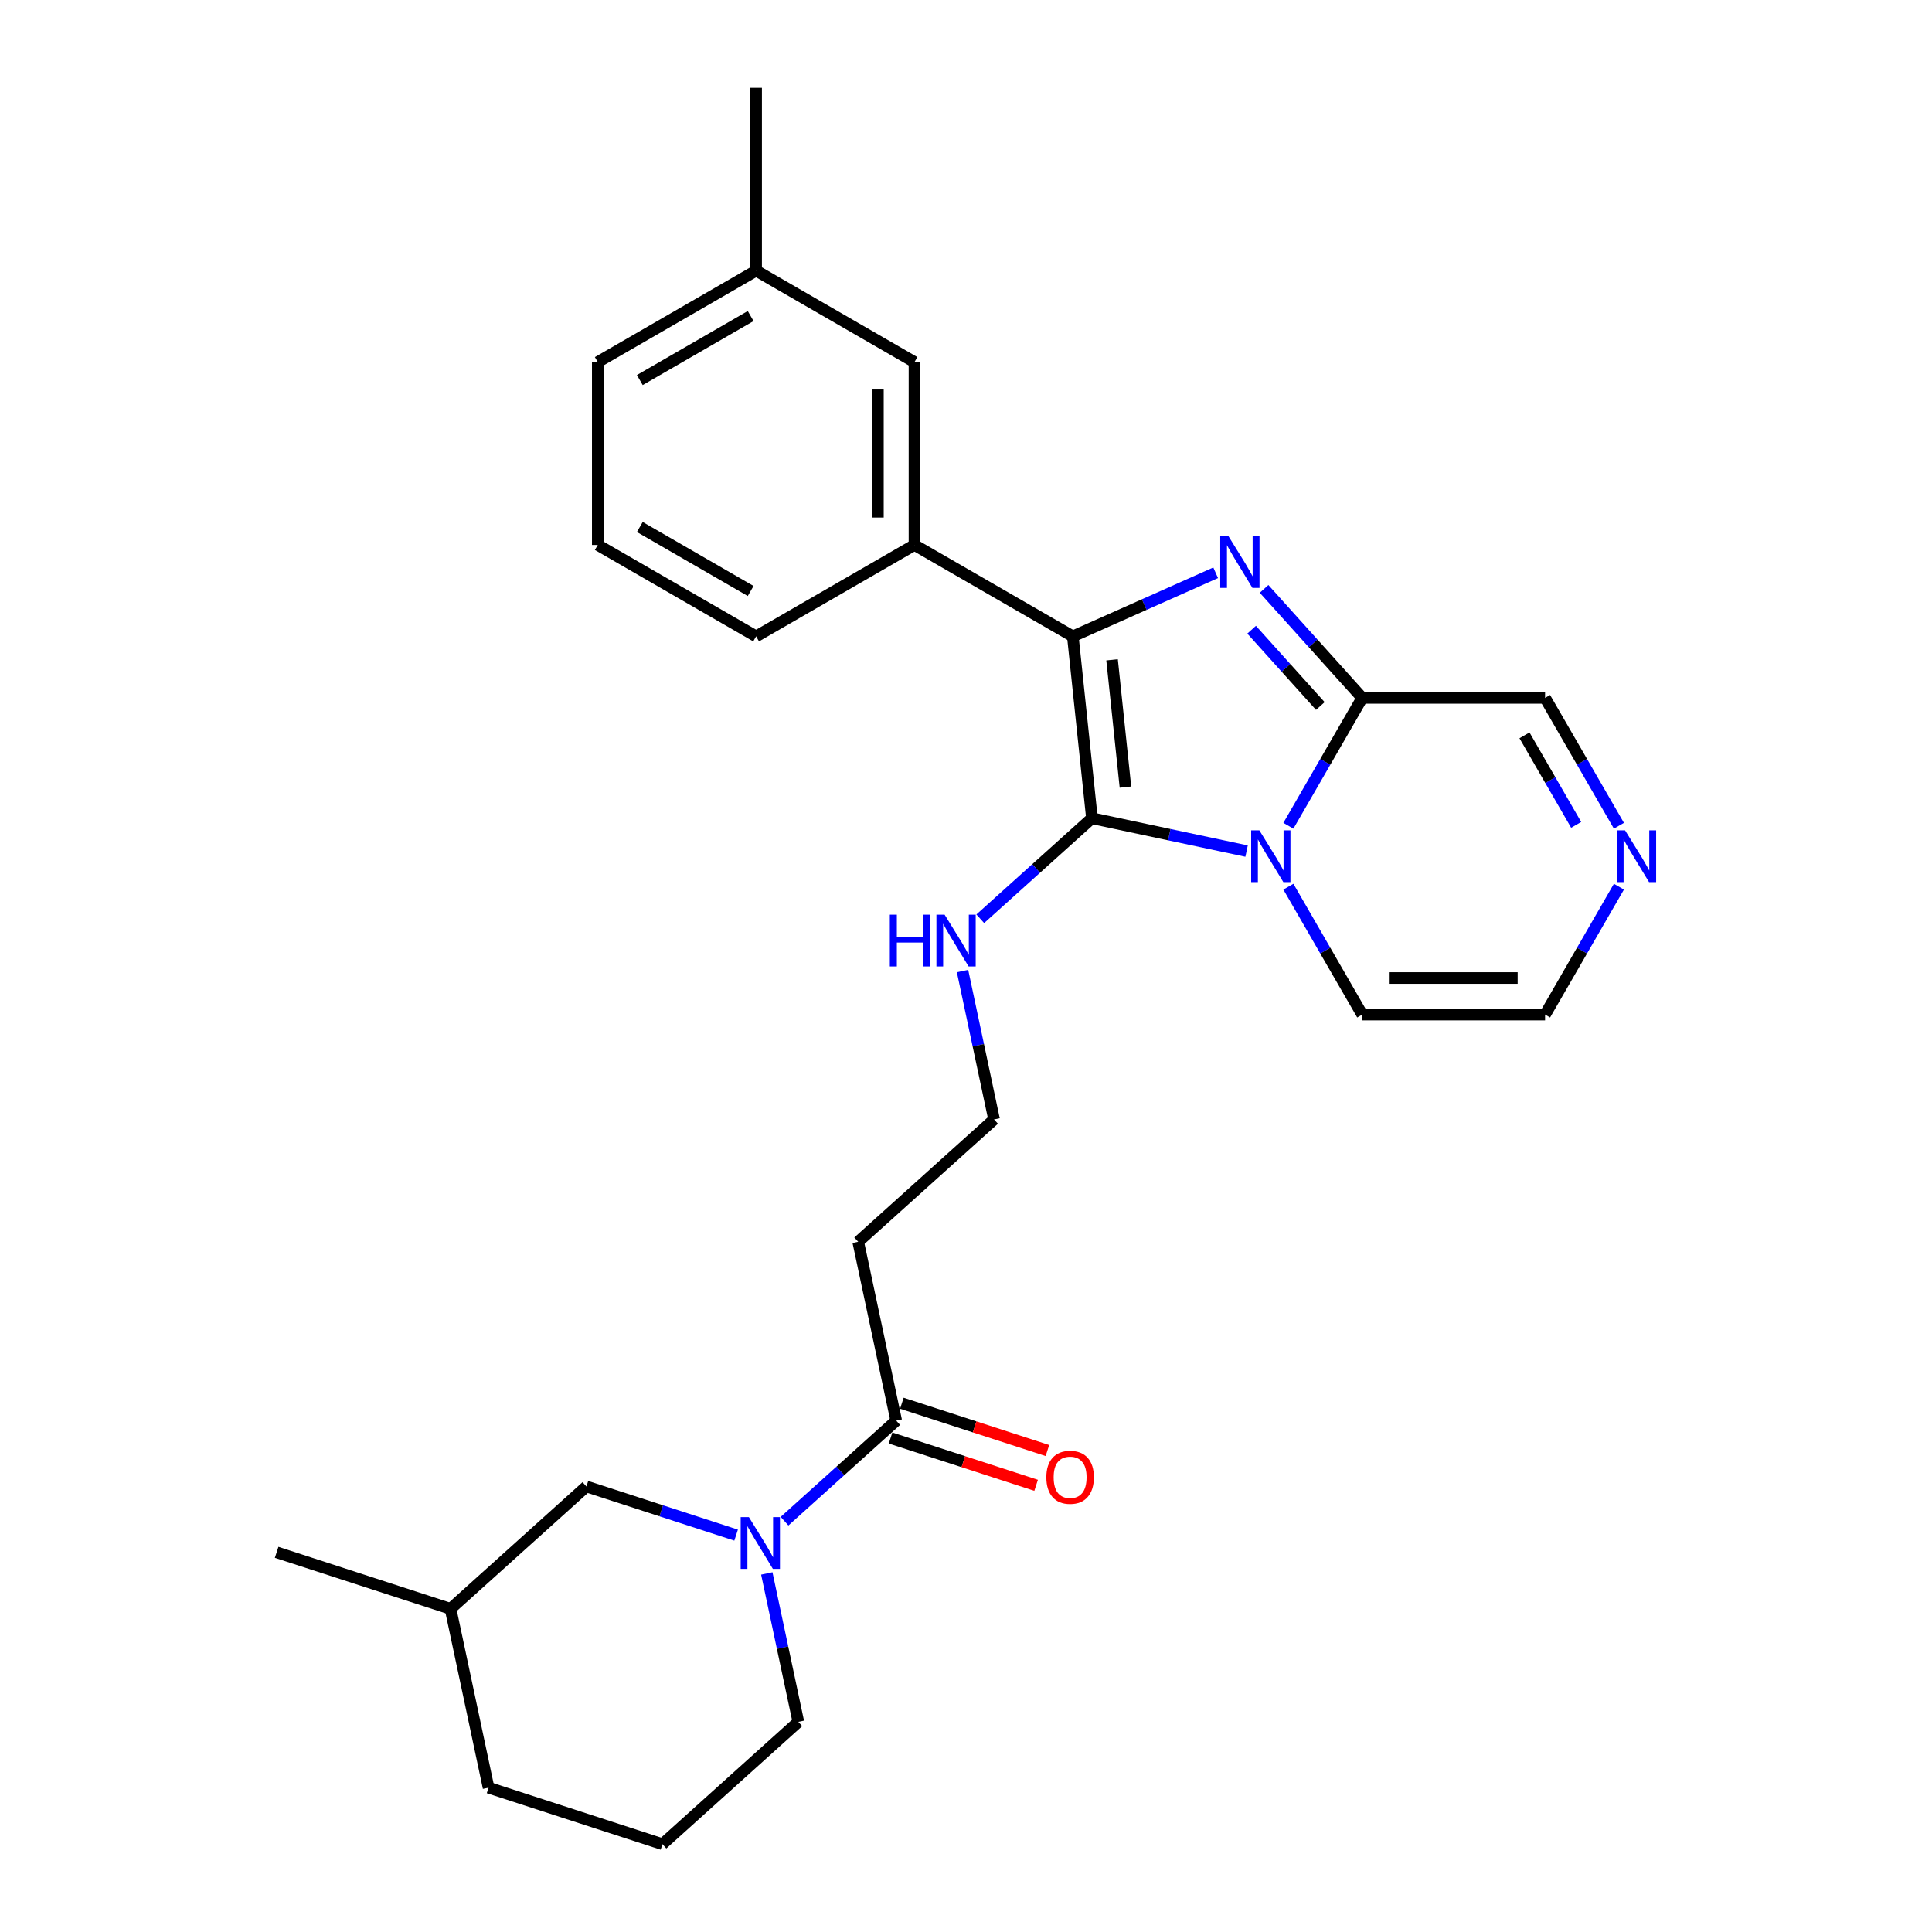 <?xml version='1.0' encoding='iso-8859-1'?>
<svg version='1.1' baseProfile='full'
              xmlns='http://www.w3.org/2000/svg'
                      xmlns:rdkit='http://www.rdkit.org/xml'
                      xmlns:xlink='http://www.w3.org/1999/xlink'
                  xml:space='preserve'
width='1000px' height='1000px' viewBox='0 0 1000 1000'>
<!-- END OF HEADER -->
<rect style='opacity:1.0;fill:#FFFFFF;stroke:none' width='1000' height='1000' x='0' y='0'> </rect>
<path class='bond-0' d='M 645.232,440.521 L 605.21,432.015' style='fill:none;fill-rule:evenodd;stroke:#0000FF;stroke-width:6px;stroke-linecap:butt;stroke-linejoin:miter;stroke-opacity:1' />
<path class='bond-0' d='M 605.21,432.015 L 565.188,423.508' style='fill:none;fill-rule:evenodd;stroke:#000000;stroke-width:6px;stroke-linecap:butt;stroke-linejoin:miter;stroke-opacity:1' />
<path class='bond-3' d='M 666.866,427.417 L 685.975,394.32' style='fill:none;fill-rule:evenodd;stroke:#0000FF;stroke-width:6px;stroke-linecap:butt;stroke-linejoin:miter;stroke-opacity:1' />
<path class='bond-3' d='M 685.975,394.32 L 705.084,361.222' style='fill:none;fill-rule:evenodd;stroke:#000000;stroke-width:6px;stroke-linecap:butt;stroke-linejoin:miter;stroke-opacity:1' />
<path class='bond-8' d='M 666.866,458.952 L 685.975,492.05' style='fill:none;fill-rule:evenodd;stroke:#0000FF;stroke-width:6px;stroke-linecap:butt;stroke-linejoin:miter;stroke-opacity:1' />
<path class='bond-8' d='M 685.975,492.05 L 705.084,525.148' style='fill:none;fill-rule:evenodd;stroke:#000000;stroke-width:6px;stroke-linecap:butt;stroke-linejoin:miter;stroke-opacity:1' />
<path class='bond-2' d='M 565.188,423.508 L 555.295,329.383' style='fill:none;fill-rule:evenodd;stroke:#000000;stroke-width:6px;stroke-linecap:butt;stroke-linejoin:miter;stroke-opacity:1' />
<path class='bond-2' d='M 582.529,407.41 L 575.604,341.523' style='fill:none;fill-rule:evenodd;stroke:#000000;stroke-width:6px;stroke-linecap:butt;stroke-linejoin:miter;stroke-opacity:1' />
<path class='bond-10' d='M 565.188,423.508 L 536.287,449.53' style='fill:none;fill-rule:evenodd;stroke:#000000;stroke-width:6px;stroke-linecap:butt;stroke-linejoin:miter;stroke-opacity:1' />
<path class='bond-10' d='M 536.287,449.53 L 507.385,475.553' style='fill:none;fill-rule:evenodd;stroke:#0000FF;stroke-width:6px;stroke-linecap:butt;stroke-linejoin:miter;stroke-opacity:1' />
<path class='bond-1' d='M 654.286,304.805 L 679.685,333.014' style='fill:none;fill-rule:evenodd;stroke:#0000FF;stroke-width:6px;stroke-linecap:butt;stroke-linejoin:miter;stroke-opacity:1' />
<path class='bond-1' d='M 679.685,333.014 L 705.084,361.222' style='fill:none;fill-rule:evenodd;stroke:#000000;stroke-width:6px;stroke-linecap:butt;stroke-linejoin:miter;stroke-opacity:1' />
<path class='bond-1' d='M 647.839,325.933 L 665.619,345.679' style='fill:none;fill-rule:evenodd;stroke:#0000FF;stroke-width:6px;stroke-linecap:butt;stroke-linejoin:miter;stroke-opacity:1' />
<path class='bond-1' d='M 665.619,345.679 L 683.398,365.425' style='fill:none;fill-rule:evenodd;stroke:#000000;stroke-width:6px;stroke-linecap:butt;stroke-linejoin:miter;stroke-opacity:1' />
<path class='bond-28' d='M 629.225,296.467 L 592.26,312.925' style='fill:none;fill-rule:evenodd;stroke:#0000FF;stroke-width:6px;stroke-linecap:butt;stroke-linejoin:miter;stroke-opacity:1' />
<path class='bond-28' d='M 592.26,312.925 L 555.295,329.383' style='fill:none;fill-rule:evenodd;stroke:#000000;stroke-width:6px;stroke-linecap:butt;stroke-linejoin:miter;stroke-opacity:1' />
<path class='bond-6' d='M 555.295,329.383 L 473.332,282.062' style='fill:none;fill-rule:evenodd;stroke:#000000;stroke-width:6px;stroke-linecap:butt;stroke-linejoin:miter;stroke-opacity:1' />
<path class='bond-9' d='M 705.084,361.222 L 799.727,361.222' style='fill:none;fill-rule:evenodd;stroke:#000000;stroke-width:6px;stroke-linecap:butt;stroke-linejoin:miter;stroke-opacity:1' />
<path class='bond-4' d='M 406.073,787.36 L 434.975,761.337' style='fill:none;fill-rule:evenodd;stroke:#0000FF;stroke-width:6px;stroke-linecap:butt;stroke-linejoin:miter;stroke-opacity:1' />
<path class='bond-4' d='M 434.975,761.337 L 463.876,735.314' style='fill:none;fill-rule:evenodd;stroke:#000000;stroke-width:6px;stroke-linecap:butt;stroke-linejoin:miter;stroke-opacity:1' />
<path class='bond-11' d='M 381.012,794.571 L 342.272,781.983' style='fill:none;fill-rule:evenodd;stroke:#0000FF;stroke-width:6px;stroke-linecap:butt;stroke-linejoin:miter;stroke-opacity:1' />
<path class='bond-11' d='M 342.272,781.983 L 303.532,769.396' style='fill:none;fill-rule:evenodd;stroke:#000000;stroke-width:6px;stroke-linecap:butt;stroke-linejoin:miter;stroke-opacity:1' />
<path class='bond-17' d='M 396.894,814.41 L 405.057,852.813' style='fill:none;fill-rule:evenodd;stroke:#0000FF;stroke-width:6px;stroke-linecap:butt;stroke-linejoin:miter;stroke-opacity:1' />
<path class='bond-17' d='M 405.057,852.813 L 413.22,891.217' style='fill:none;fill-rule:evenodd;stroke:#000000;stroke-width:6px;stroke-linecap:butt;stroke-linejoin:miter;stroke-opacity:1' />
<path class='bond-5' d='M 463.876,735.314 L 444.199,642.739' style='fill:none;fill-rule:evenodd;stroke:#000000;stroke-width:6px;stroke-linecap:butt;stroke-linejoin:miter;stroke-opacity:1' />
<path class='bond-15' d='M 460.951,744.315 L 498.622,756.555' style='fill:none;fill-rule:evenodd;stroke:#000000;stroke-width:6px;stroke-linecap:butt;stroke-linejoin:miter;stroke-opacity:1' />
<path class='bond-15' d='M 498.622,756.555 L 536.292,768.795' style='fill:none;fill-rule:evenodd;stroke:#FF0000;stroke-width:6px;stroke-linecap:butt;stroke-linejoin:miter;stroke-opacity:1' />
<path class='bond-15' d='M 466.801,726.313 L 504.471,738.553' style='fill:none;fill-rule:evenodd;stroke:#000000;stroke-width:6px;stroke-linecap:butt;stroke-linejoin:miter;stroke-opacity:1' />
<path class='bond-15' d='M 504.471,738.553 L 542.142,750.793' style='fill:none;fill-rule:evenodd;stroke:#FF0000;stroke-width:6px;stroke-linecap:butt;stroke-linejoin:miter;stroke-opacity:1' />
<path class='bond-14' d='M 473.332,282.062 L 473.332,187.419' style='fill:none;fill-rule:evenodd;stroke:#000000;stroke-width:6px;stroke-linecap:butt;stroke-linejoin:miter;stroke-opacity:1' />
<path class='bond-14' d='M 454.403,267.865 L 454.403,201.615' style='fill:none;fill-rule:evenodd;stroke:#000000;stroke-width:6px;stroke-linecap:butt;stroke-linejoin:miter;stroke-opacity:1' />
<path class='bond-20' d='M 473.332,282.062 L 391.369,329.383' style='fill:none;fill-rule:evenodd;stroke:#000000;stroke-width:6px;stroke-linecap:butt;stroke-linejoin:miter;stroke-opacity:1' />
<path class='bond-7' d='M 837.945,458.952 L 818.836,492.05' style='fill:none;fill-rule:evenodd;stroke:#0000FF;stroke-width:6px;stroke-linecap:butt;stroke-linejoin:miter;stroke-opacity:1' />
<path class='bond-7' d='M 818.836,492.05 L 799.727,525.148' style='fill:none;fill-rule:evenodd;stroke:#000000;stroke-width:6px;stroke-linecap:butt;stroke-linejoin:miter;stroke-opacity:1' />
<path class='bond-27' d='M 837.945,427.417 L 818.836,394.32' style='fill:none;fill-rule:evenodd;stroke:#0000FF;stroke-width:6px;stroke-linecap:butt;stroke-linejoin:miter;stroke-opacity:1' />
<path class='bond-27' d='M 818.836,394.32 L 799.727,361.222' style='fill:none;fill-rule:evenodd;stroke:#000000;stroke-width:6px;stroke-linecap:butt;stroke-linejoin:miter;stroke-opacity:1' />
<path class='bond-27' d='M 815.82,426.952 L 802.443,403.784' style='fill:none;fill-rule:evenodd;stroke:#0000FF;stroke-width:6px;stroke-linecap:butt;stroke-linejoin:miter;stroke-opacity:1' />
<path class='bond-27' d='M 802.443,403.784 L 789.067,380.615' style='fill:none;fill-rule:evenodd;stroke:#000000;stroke-width:6px;stroke-linecap:butt;stroke-linejoin:miter;stroke-opacity:1' />
<path class='bond-12' d='M 705.084,525.148 L 799.727,525.148' style='fill:none;fill-rule:evenodd;stroke:#000000;stroke-width:6px;stroke-linecap:butt;stroke-linejoin:miter;stroke-opacity:1' />
<path class='bond-12' d='M 719.281,506.219 L 785.531,506.219' style='fill:none;fill-rule:evenodd;stroke:#000000;stroke-width:6px;stroke-linecap:butt;stroke-linejoin:miter;stroke-opacity:1' />
<path class='bond-16' d='M 498.206,502.604 L 506.369,541.007' style='fill:none;fill-rule:evenodd;stroke:#0000FF;stroke-width:6px;stroke-linecap:butt;stroke-linejoin:miter;stroke-opacity:1' />
<path class='bond-16' d='M 506.369,541.007 L 514.532,579.411' style='fill:none;fill-rule:evenodd;stroke:#000000;stroke-width:6px;stroke-linecap:butt;stroke-linejoin:miter;stroke-opacity:1' />
<path class='bond-19' d='M 303.532,769.396 L 233.199,832.724' style='fill:none;fill-rule:evenodd;stroke:#000000;stroke-width:6px;stroke-linecap:butt;stroke-linejoin:miter;stroke-opacity:1' />
<path class='bond-13' d='M 444.199,642.739 L 514.532,579.411' style='fill:none;fill-rule:evenodd;stroke:#000000;stroke-width:6px;stroke-linecap:butt;stroke-linejoin:miter;stroke-opacity:1' />
<path class='bond-18' d='M 473.332,187.419 L 391.369,140.097' style='fill:none;fill-rule:evenodd;stroke:#000000;stroke-width:6px;stroke-linecap:butt;stroke-linejoin:miter;stroke-opacity:1' />
<path class='bond-21' d='M 413.22,891.217 L 342.887,954.545' style='fill:none;fill-rule:evenodd;stroke:#000000;stroke-width:6px;stroke-linecap:butt;stroke-linejoin:miter;stroke-opacity:1' />
<path class='bond-25' d='M 391.369,140.097 L 391.369,45.455' style='fill:none;fill-rule:evenodd;stroke:#000000;stroke-width:6px;stroke-linecap:butt;stroke-linejoin:miter;stroke-opacity:1' />
<path class='bond-29' d='M 391.369,140.097 L 309.406,187.419' style='fill:none;fill-rule:evenodd;stroke:#000000;stroke-width:6px;stroke-linecap:butt;stroke-linejoin:miter;stroke-opacity:1' />
<path class='bond-29' d='M 388.539,163.588 L 331.165,196.713' style='fill:none;fill-rule:evenodd;stroke:#000000;stroke-width:6px;stroke-linecap:butt;stroke-linejoin:miter;stroke-opacity:1' />
<path class='bond-26' d='M 233.199,832.724 L 143.188,803.478' style='fill:none;fill-rule:evenodd;stroke:#000000;stroke-width:6px;stroke-linecap:butt;stroke-linejoin:miter;stroke-opacity:1' />
<path class='bond-30' d='M 233.199,832.724 L 252.876,925.299' style='fill:none;fill-rule:evenodd;stroke:#000000;stroke-width:6px;stroke-linecap:butt;stroke-linejoin:miter;stroke-opacity:1' />
<path class='bond-22' d='M 391.369,329.383 L 309.406,282.062' style='fill:none;fill-rule:evenodd;stroke:#000000;stroke-width:6px;stroke-linecap:butt;stroke-linejoin:miter;stroke-opacity:1' />
<path class='bond-22' d='M 388.539,305.892 L 331.165,272.767' style='fill:none;fill-rule:evenodd;stroke:#000000;stroke-width:6px;stroke-linecap:butt;stroke-linejoin:miter;stroke-opacity:1' />
<path class='bond-24' d='M 342.887,954.545 L 252.876,925.299' style='fill:none;fill-rule:evenodd;stroke:#000000;stroke-width:6px;stroke-linecap:butt;stroke-linejoin:miter;stroke-opacity:1' />
<path class='bond-23' d='M 309.406,282.062 L 309.406,187.419' style='fill:none;fill-rule:evenodd;stroke:#000000;stroke-width:6px;stroke-linecap:butt;stroke-linejoin:miter;stroke-opacity:1' />
<path  class='atom-0' d='M 651.838 429.784
L 660.621 443.98
Q 661.492 445.381, 662.892 447.917
Q 664.293 450.454, 664.369 450.605
L 664.369 429.784
L 667.927 429.784
L 667.927 456.586
L 664.255 456.586
L 654.829 441.065
Q 653.731 439.248, 652.557 437.166
Q 651.422 435.084, 651.081 434.44
L 651.081 456.586
L 647.598 456.586
L 647.598 429.784
L 651.838 429.784
' fill='#0000FF'/>
<path  class='atom-2' d='M 635.831 277.487
L 644.614 291.683
Q 645.485 293.084, 646.885 295.621
Q 648.286 298.157, 648.362 298.308
L 648.362 277.487
L 651.92 277.487
L 651.92 304.29
L 648.248 304.29
L 638.822 288.768
Q 637.724 286.951, 636.55 284.869
Q 635.415 282.787, 635.074 282.143
L 635.074 304.29
L 631.591 304.29
L 631.591 277.487
L 635.831 277.487
' fill='#0000FF'/>
<path  class='atom-5' d='M 387.618 785.241
L 396.401 799.437
Q 397.272 800.838, 398.672 803.374
Q 400.073 805.911, 400.149 806.062
L 400.149 785.241
L 403.707 785.241
L 403.707 812.044
L 400.035 812.044
L 390.609 796.522
Q 389.511 794.705, 388.337 792.623
Q 387.202 790.541, 386.861 789.897
L 386.861 812.044
L 383.378 812.044
L 383.378 785.241
L 387.618 785.241
' fill='#0000FF'/>
<path  class='atom-8' d='M 841.124 429.784
L 849.907 443.98
Q 850.777 445.381, 852.178 447.917
Q 853.579 450.454, 853.655 450.605
L 853.655 429.784
L 857.213 429.784
L 857.213 456.586
L 853.541 456.586
L 844.115 441.065
Q 843.017 439.248, 841.843 437.166
Q 840.707 435.084, 840.367 434.44
L 840.367 456.586
L 836.884 456.586
L 836.884 429.784
L 841.124 429.784
' fill='#0000FF'/>
<path  class='atom-11' d='M 460.575 473.435
L 464.209 473.435
L 464.209 484.83
L 477.914 484.83
L 477.914 473.435
L 481.548 473.435
L 481.548 500.237
L 477.914 500.237
L 477.914 487.858
L 464.209 487.858
L 464.209 500.237
L 460.575 500.237
L 460.575 473.435
' fill='#0000FF'/>
<path  class='atom-11' d='M 488.93 473.435
L 497.713 487.631
Q 498.584 489.032, 499.984 491.568
Q 501.385 494.105, 501.461 494.256
L 501.461 473.435
L 505.019 473.435
L 505.019 500.237
L 501.347 500.237
L 491.921 484.716
Q 490.823 482.899, 489.649 480.817
Q 488.514 478.735, 488.173 478.091
L 488.173 500.237
L 484.69 500.237
L 484.69 473.435
L 488.93 473.435
' fill='#0000FF'/>
<path  class='atom-16' d='M 541.583 764.636
Q 541.583 758.2, 544.763 754.604
Q 547.943 751.007, 553.887 751.007
Q 559.83 751.007, 563.01 754.604
Q 566.19 758.2, 566.19 764.636
Q 566.19 771.147, 562.972 774.857
Q 559.755 778.529, 553.887 778.529
Q 547.981 778.529, 544.763 774.857
Q 541.583 771.185, 541.583 764.636
M 553.887 775.501
Q 557.975 775.501, 560.171 772.775
Q 562.405 770.012, 562.405 764.636
Q 562.405 759.374, 560.171 756.724
Q 557.975 754.036, 553.887 754.036
Q 549.798 754.036, 547.565 756.686
Q 545.369 759.336, 545.369 764.636
Q 545.369 770.049, 547.565 772.775
Q 549.798 775.501, 553.887 775.501
' fill='#FF0000'/>
</svg>
